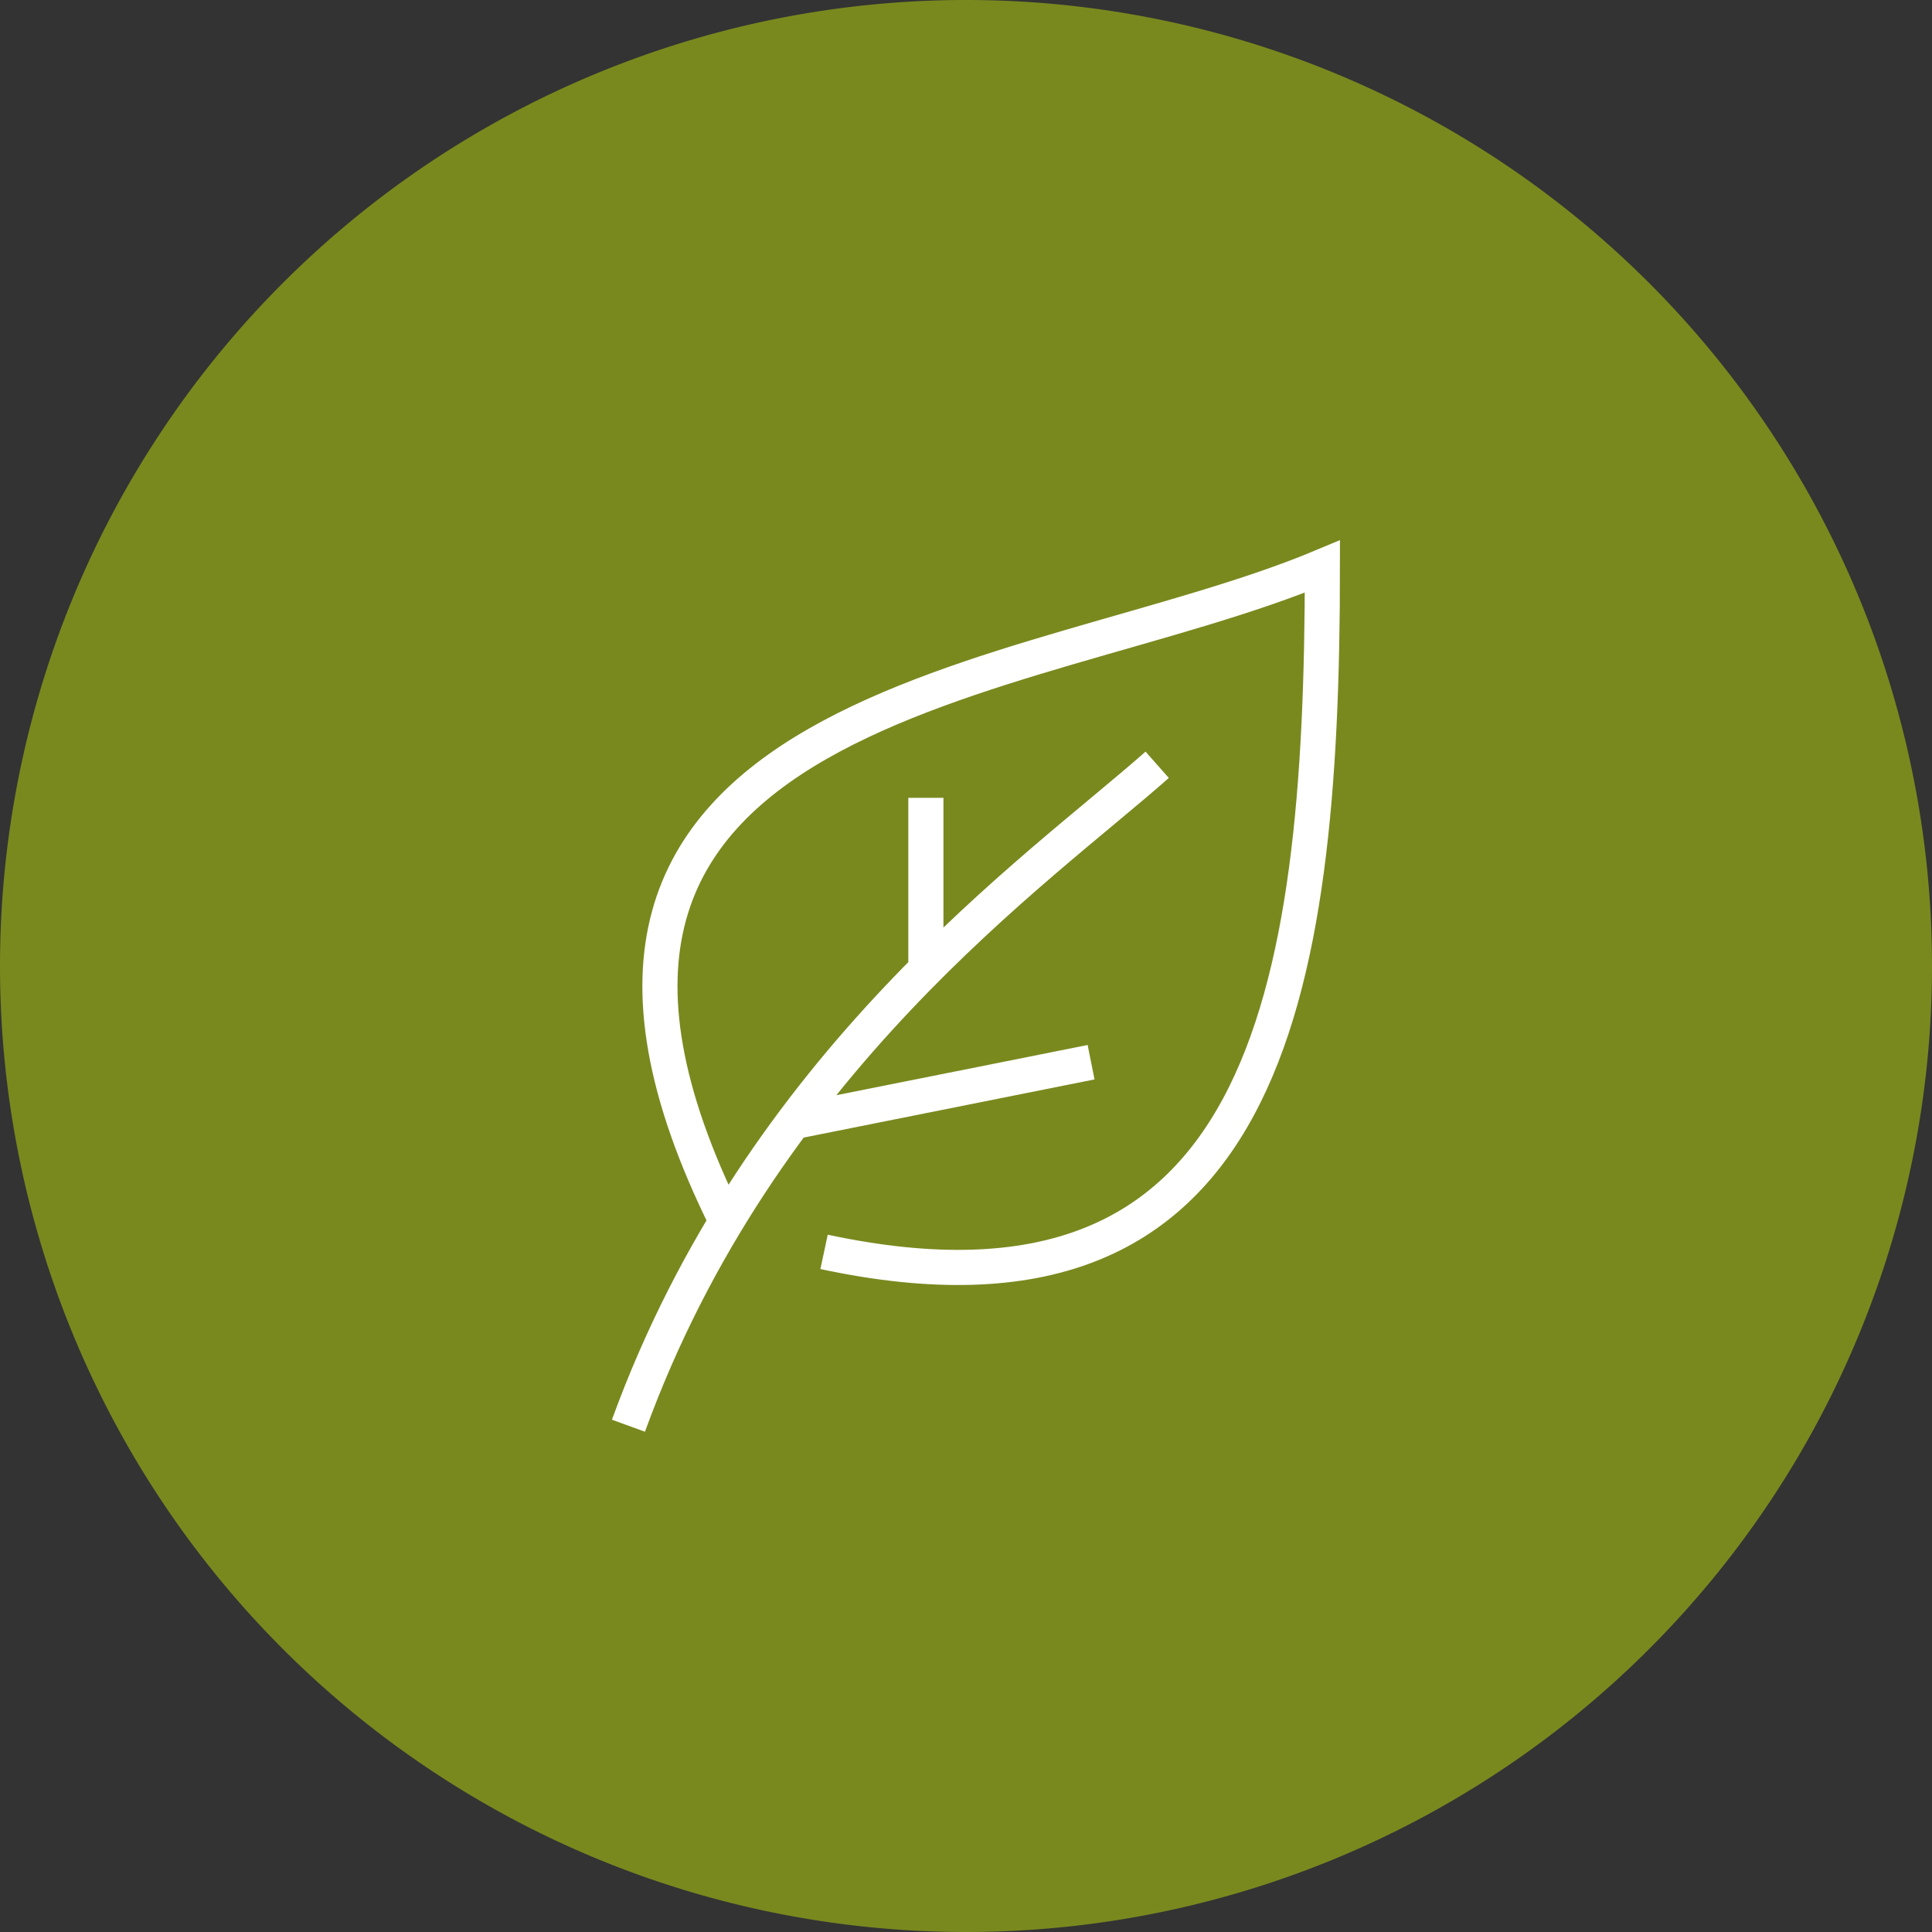 <svg id="Groupe_1197" data-name="Groupe 1197" xmlns="http://www.w3.org/2000/svg" xmlns:xlink="http://www.w3.org/1999/xlink" viewBox="0 0 130 130">
  <rect x="0" y="0" width="130" height="130" fill="#333333" stroke="none"/>
  <defs>
    <clipPath id="clip-path">
      <rect id="Rectangle_930" data-name="Rectangle 930" width="130" height="130" fill="none"/>
    </clipPath>
  </defs>
  <g id="Groupe_1196" data-name="Groupe 1196" clip-path="url(#clip-path)">
    <path id="Tracé_2008" data-name="Tracé 2008" d="M65,130A65,65,0,1,0,0,65a65,65,0,0,0,65,65" fill="#7a891e"/>
    <path id="Tracé_2009" data-name="Tracé 2009" d="M62.3,65.248V53.686M73.416,71.474l-20.01,4M42.287,95.933c8.894-24.459,27.482-37.312,35.577-44.472M48.891,82.191C31.414,47.015,69.3,46.37,88.981,38.121c0,29.151-3.891,52.454-33.531,46.115" fill="none" stroke="#fff" stroke-miterlimit="10" stroke-width="2.364"/>
  </g>
</svg>
